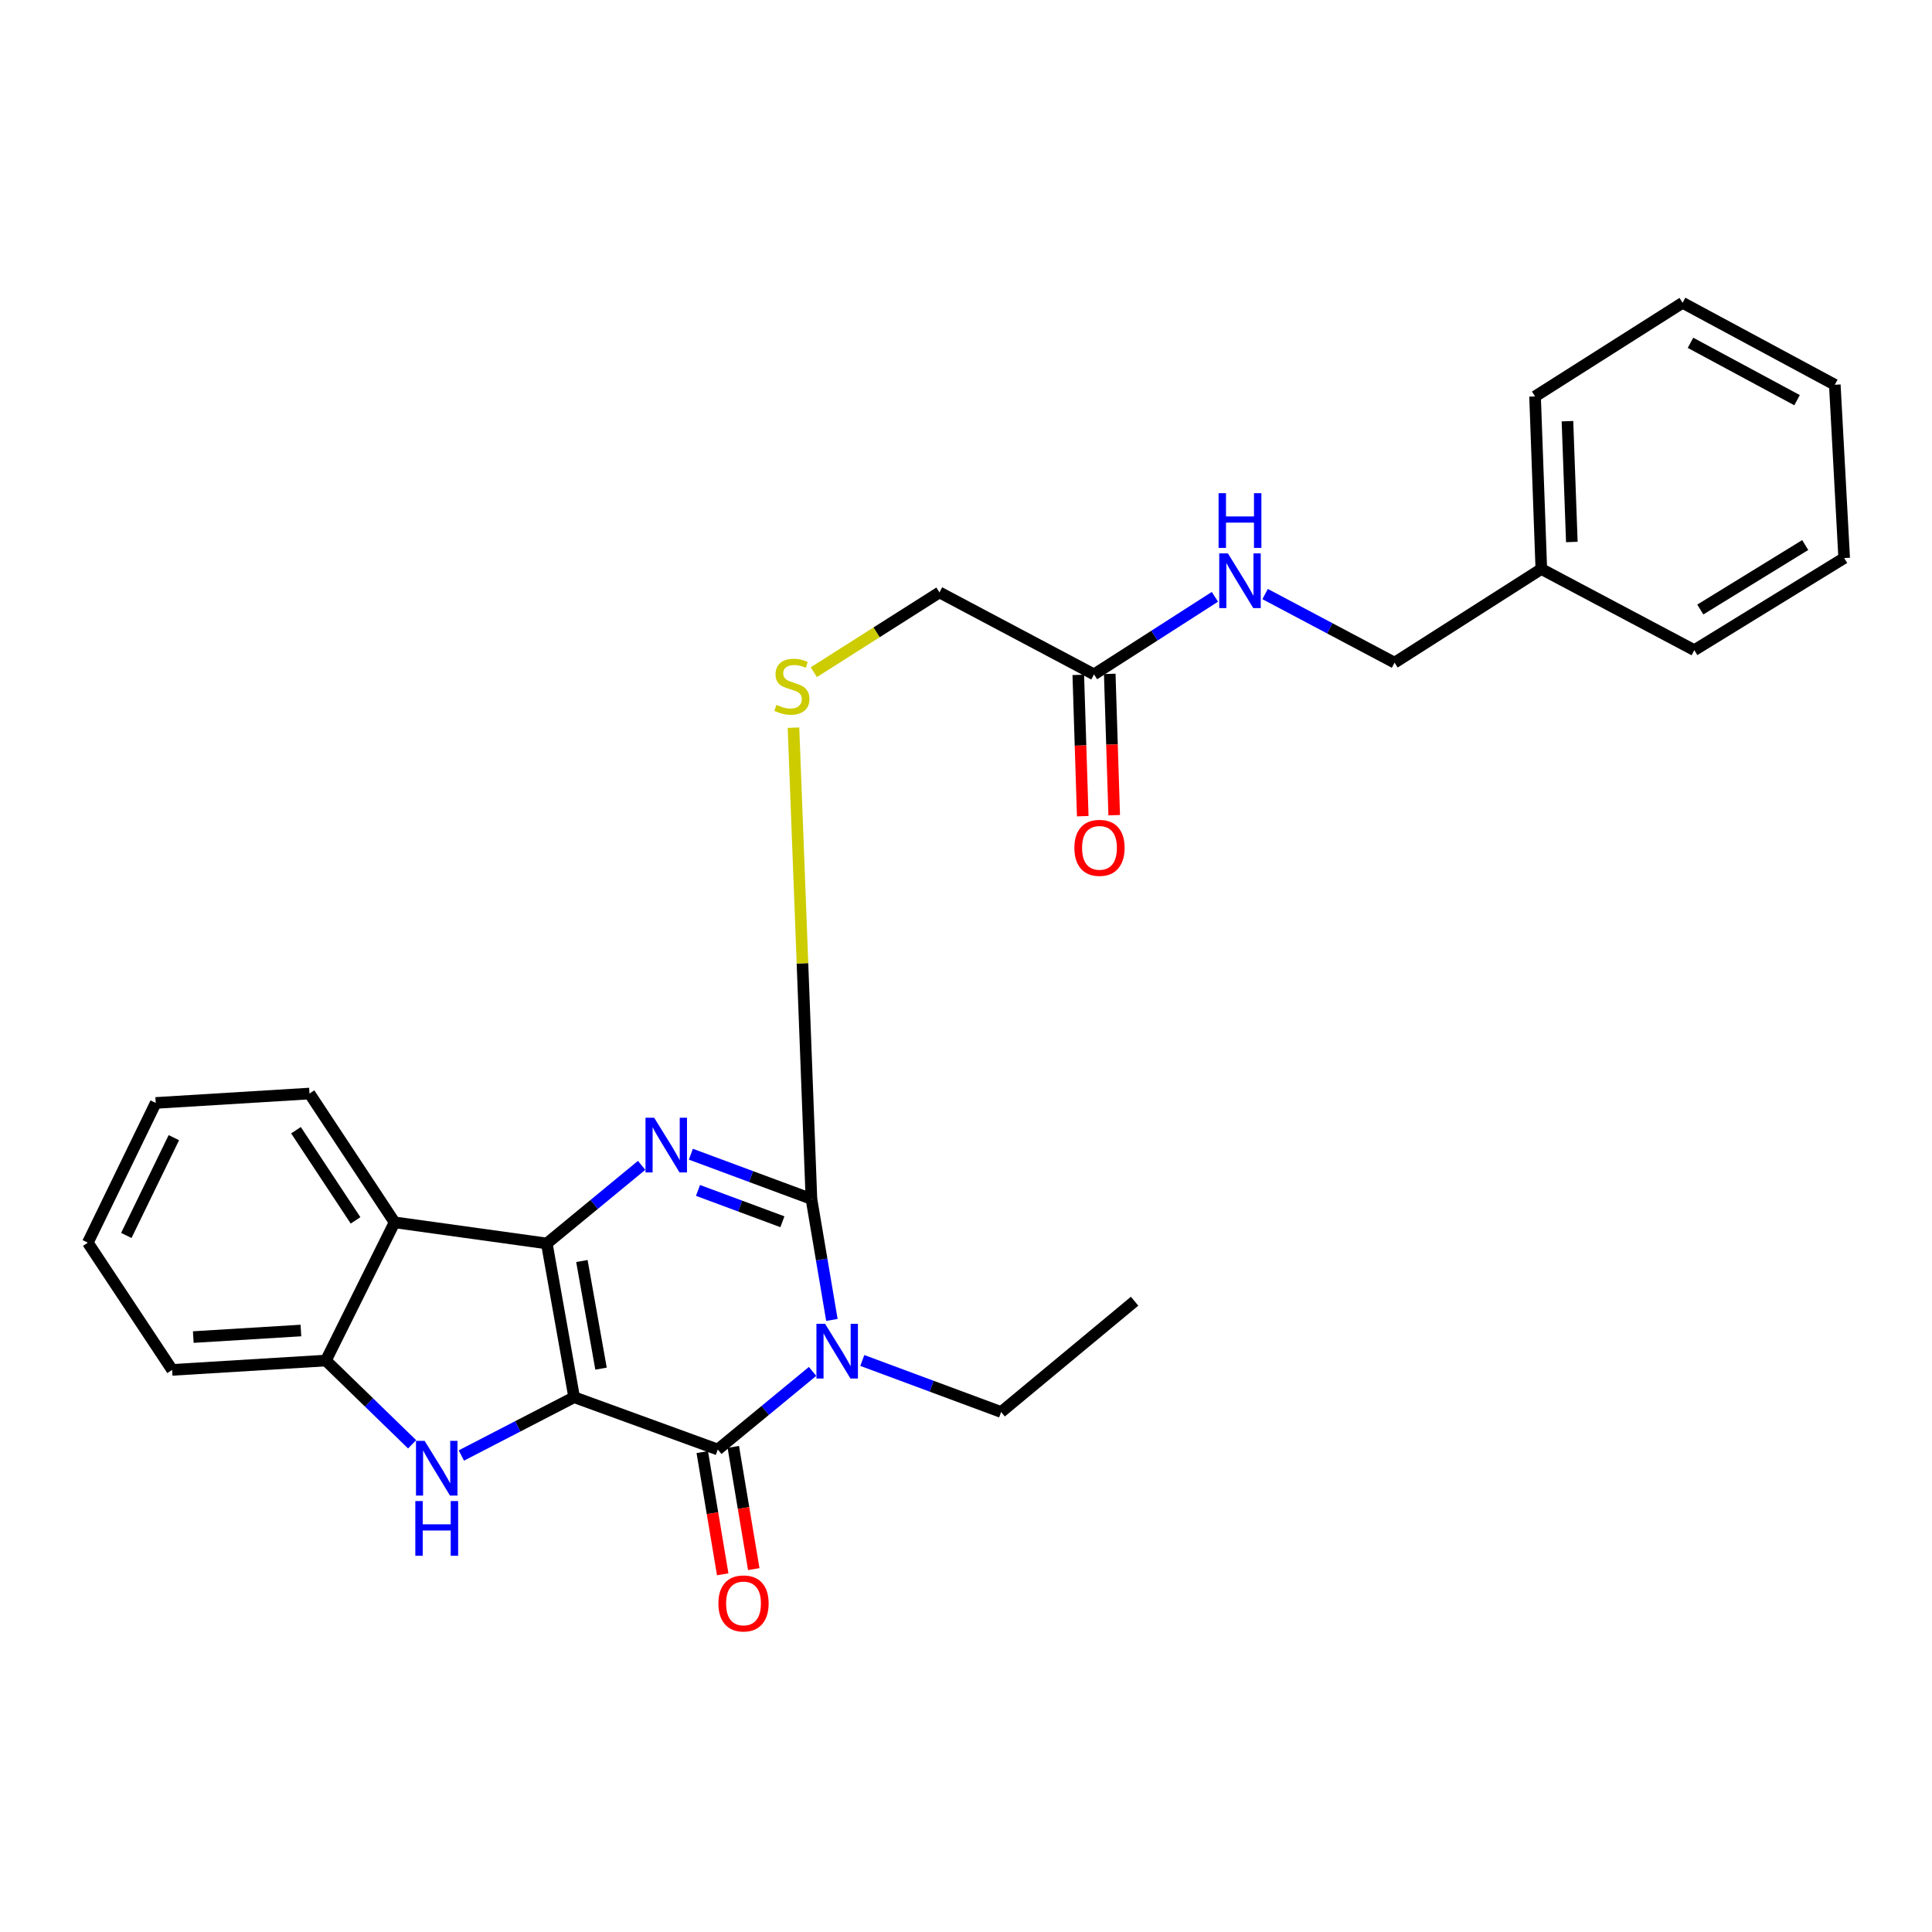 <?xml version='1.0' encoding='iso-8859-1'?>
<svg version='1.1' baseProfile='full'
              xmlns='http://www.w3.org/2000/svg'
                      xmlns:rdkit='http://www.rdkit.org/xml'
                      xmlns:xlink='http://www.w3.org/1999/xlink'
                  xml:space='preserve'
width='1000px' height='1000px' viewBox='0 0 1000 1000'>
<!-- END OF HEADER -->
<rect style='opacity:1.0;fill:#FFFFFF;stroke:none' width='1000' height='1000' x='0' y='0'> </rect>
<path class='bond-0' d='M 297.172,723.193 L 283.024,643.617' style='fill:none;fill-rule:evenodd;stroke:#000000;stroke-width:6px;stroke-linecap:butt;stroke-linejoin:miter;stroke-opacity:1' />
<path class='bond-0' d='M 311.092,708.405 L 301.188,652.701' style='fill:none;fill-rule:evenodd;stroke:#000000;stroke-width:6px;stroke-linecap:butt;stroke-linejoin:miter;stroke-opacity:1' />
<path class='bond-2' d='M 297.172,723.193 L 371.525,750.259' style='fill:none;fill-rule:evenodd;stroke:#000000;stroke-width:6px;stroke-linecap:butt;stroke-linejoin:miter;stroke-opacity:1' />
<path class='bond-5' d='M 297.172,723.193 L 267.982,738.28' style='fill:none;fill-rule:evenodd;stroke:#000000;stroke-width:6px;stroke-linecap:butt;stroke-linejoin:miter;stroke-opacity:1' />
<path class='bond-5' d='M 267.982,738.28 L 238.792,753.368' style='fill:none;fill-rule:evenodd;stroke:#0000FF;stroke-width:6px;stroke-linecap:butt;stroke-linejoin:miter;stroke-opacity:1' />
<path class='bond-3' d='M 283.024,643.617 L 307.565,623.399' style='fill:none;fill-rule:evenodd;stroke:#000000;stroke-width:6px;stroke-linecap:butt;stroke-linejoin:miter;stroke-opacity:1' />
<path class='bond-3' d='M 307.565,623.399 L 332.106,603.18' style='fill:none;fill-rule:evenodd;stroke:#0000FF;stroke-width:6px;stroke-linecap:butt;stroke-linejoin:miter;stroke-opacity:1' />
<path class='bond-6' d='M 283.024,643.617 L 204.235,632.682' style='fill:none;fill-rule:evenodd;stroke:#000000;stroke-width:6px;stroke-linecap:butt;stroke-linejoin:miter;stroke-opacity:1' />
<path class='bond-1' d='M 420.581,709.847 L 396.053,730.053' style='fill:none;fill-rule:evenodd;stroke:#0000FF;stroke-width:6px;stroke-linecap:butt;stroke-linejoin:miter;stroke-opacity:1' />
<path class='bond-1' d='M 396.053,730.053 L 371.525,750.259' style='fill:none;fill-rule:evenodd;stroke:#000000;stroke-width:6px;stroke-linecap:butt;stroke-linejoin:miter;stroke-opacity:1' />
<path class='bond-4' d='M 430.59,683.193 L 425.294,651.887' style='fill:none;fill-rule:evenodd;stroke:#0000FF;stroke-width:6px;stroke-linecap:butt;stroke-linejoin:miter;stroke-opacity:1' />
<path class='bond-4' d='M 425.294,651.887 L 419.999,620.58' style='fill:none;fill-rule:evenodd;stroke:#000000;stroke-width:6px;stroke-linecap:butt;stroke-linejoin:miter;stroke-opacity:1' />
<path class='bond-13' d='M 446.326,704.178 L 482.256,717.519' style='fill:none;fill-rule:evenodd;stroke:#0000FF;stroke-width:6px;stroke-linecap:butt;stroke-linejoin:miter;stroke-opacity:1' />
<path class='bond-13' d='M 482.256,717.519 L 518.185,730.86' style='fill:none;fill-rule:evenodd;stroke:#000000;stroke-width:6px;stroke-linecap:butt;stroke-linejoin:miter;stroke-opacity:1' />
<path class='bond-9' d='M 363.49,751.603 L 368.781,783.231' style='fill:none;fill-rule:evenodd;stroke:#000000;stroke-width:6px;stroke-linecap:butt;stroke-linejoin:miter;stroke-opacity:1' />
<path class='bond-9' d='M 368.781,783.231 L 374.072,814.859' style='fill:none;fill-rule:evenodd;stroke:#FF0000;stroke-width:6px;stroke-linecap:butt;stroke-linejoin:miter;stroke-opacity:1' />
<path class='bond-9' d='M 379.56,748.914 L 384.851,780.543' style='fill:none;fill-rule:evenodd;stroke:#000000;stroke-width:6px;stroke-linecap:butt;stroke-linejoin:miter;stroke-opacity:1' />
<path class='bond-9' d='M 384.851,780.543 L 390.143,812.171' style='fill:none;fill-rule:evenodd;stroke:#FF0000;stroke-width:6px;stroke-linecap:butt;stroke-linejoin:miter;stroke-opacity:1' />
<path class='bond-28' d='M 357.593,597.413 L 388.796,608.996' style='fill:none;fill-rule:evenodd;stroke:#0000FF;stroke-width:6px;stroke-linecap:butt;stroke-linejoin:miter;stroke-opacity:1' />
<path class='bond-28' d='M 388.796,608.996 L 419.999,620.58' style='fill:none;fill-rule:evenodd;stroke:#000000;stroke-width:6px;stroke-linecap:butt;stroke-linejoin:miter;stroke-opacity:1' />
<path class='bond-28' d='M 361.283,616.163 L 383.125,624.271' style='fill:none;fill-rule:evenodd;stroke:#0000FF;stroke-width:6px;stroke-linecap:butt;stroke-linejoin:miter;stroke-opacity:1' />
<path class='bond-28' d='M 383.125,624.271 L 404.967,632.38' style='fill:none;fill-rule:evenodd;stroke:#000000;stroke-width:6px;stroke-linecap:butt;stroke-linejoin:miter;stroke-opacity:1' />
<path class='bond-8' d='M 419.999,620.58 L 415.353,498.611' style='fill:none;fill-rule:evenodd;stroke:#000000;stroke-width:6px;stroke-linecap:butt;stroke-linejoin:miter;stroke-opacity:1' />
<path class='bond-8' d='M 415.353,498.611 L 410.707,376.643' style='fill:none;fill-rule:evenodd;stroke:#CCCC00;stroke-width:6px;stroke-linecap:butt;stroke-linejoin:miter;stroke-opacity:1' />
<path class='bond-7' d='M 213.311,747.575 L 190.995,725.893' style='fill:none;fill-rule:evenodd;stroke:#0000FF;stroke-width:6px;stroke-linecap:butt;stroke-linejoin:miter;stroke-opacity:1' />
<path class='bond-7' d='M 190.995,725.893 L 168.679,704.211' style='fill:none;fill-rule:evenodd;stroke:#000000;stroke-width:6px;stroke-linecap:butt;stroke-linejoin:miter;stroke-opacity:1' />
<path class='bond-16' d='M 204.235,632.682 L 160.188,566.015' style='fill:none;fill-rule:evenodd;stroke:#000000;stroke-width:6px;stroke-linecap:butt;stroke-linejoin:miter;stroke-opacity:1' />
<path class='bond-16' d='M 184.034,631.664 L 153.201,584.996' style='fill:none;fill-rule:evenodd;stroke:#000000;stroke-width:6px;stroke-linecap:butt;stroke-linejoin:miter;stroke-opacity:1' />
<path class='bond-27' d='M 204.235,632.682 L 168.679,704.211' style='fill:none;fill-rule:evenodd;stroke:#000000;stroke-width:6px;stroke-linecap:butt;stroke-linejoin:miter;stroke-opacity:1' />
<path class='bond-18' d='M 168.679,704.211 L 89.094,709.054' style='fill:none;fill-rule:evenodd;stroke:#000000;stroke-width:6px;stroke-linecap:butt;stroke-linejoin:miter;stroke-opacity:1' />
<path class='bond-18' d='M 155.752,688.674 L 100.042,692.064' style='fill:none;fill-rule:evenodd;stroke:#000000;stroke-width:6px;stroke-linecap:butt;stroke-linejoin:miter;stroke-opacity:1' />
<path class='bond-14' d='M 421.229,347.921 L 453.749,327.275' style='fill:none;fill-rule:evenodd;stroke:#CCCC00;stroke-width:6px;stroke-linecap:butt;stroke-linejoin:miter;stroke-opacity:1' />
<path class='bond-14' d='M 453.749,327.275 L 486.268,306.63' style='fill:none;fill-rule:evenodd;stroke:#000000;stroke-width:6px;stroke-linecap:butt;stroke-linejoin:miter;stroke-opacity:1' />
<path class='bond-10' d='M 566.261,349.057 L 486.268,306.63' style='fill:none;fill-rule:evenodd;stroke:#000000;stroke-width:6px;stroke-linecap:butt;stroke-linejoin:miter;stroke-opacity:1' />
<path class='bond-11' d='M 566.261,349.057 L 597.547,328.985' style='fill:none;fill-rule:evenodd;stroke:#000000;stroke-width:6px;stroke-linecap:butt;stroke-linejoin:miter;stroke-opacity:1' />
<path class='bond-11' d='M 597.547,328.985 L 628.833,308.913' style='fill:none;fill-rule:evenodd;stroke:#0000FF;stroke-width:6px;stroke-linecap:butt;stroke-linejoin:miter;stroke-opacity:1' />
<path class='bond-12' d='M 558.118,349.314 L 559.273,385.884' style='fill:none;fill-rule:evenodd;stroke:#000000;stroke-width:6px;stroke-linecap:butt;stroke-linejoin:miter;stroke-opacity:1' />
<path class='bond-12' d='M 559.273,385.884 L 560.428,422.455' style='fill:none;fill-rule:evenodd;stroke:#FF0000;stroke-width:6px;stroke-linecap:butt;stroke-linejoin:miter;stroke-opacity:1' />
<path class='bond-12' d='M 574.403,348.799 L 575.558,385.37' style='fill:none;fill-rule:evenodd;stroke:#000000;stroke-width:6px;stroke-linecap:butt;stroke-linejoin:miter;stroke-opacity:1' />
<path class='bond-12' d='M 575.558,385.37 L 576.713,421.941' style='fill:none;fill-rule:evenodd;stroke:#FF0000;stroke-width:6px;stroke-linecap:butt;stroke-linejoin:miter;stroke-opacity:1' />
<path class='bond-15' d='M 654.821,307.476 L 688.32,325.234' style='fill:none;fill-rule:evenodd;stroke:#0000FF;stroke-width:6px;stroke-linecap:butt;stroke-linejoin:miter;stroke-opacity:1' />
<path class='bond-15' d='M 688.32,325.234 L 721.819,342.992' style='fill:none;fill-rule:evenodd;stroke:#000000;stroke-width:6px;stroke-linecap:butt;stroke-linejoin:miter;stroke-opacity:1' />
<path class='bond-21' d='M 518.185,730.86 L 587.27,673.507' style='fill:none;fill-rule:evenodd;stroke:#000000;stroke-width:6px;stroke-linecap:butt;stroke-linejoin:miter;stroke-opacity:1' />
<path class='bond-17' d='M 721.819,342.992 L 797.783,294.518' style='fill:none;fill-rule:evenodd;stroke:#000000;stroke-width:6px;stroke-linecap:butt;stroke-linejoin:miter;stroke-opacity:1' />
<path class='bond-22' d='M 160.188,566.015 L 80.603,570.875' style='fill:none;fill-rule:evenodd;stroke:#000000;stroke-width:6px;stroke-linecap:butt;stroke-linejoin:miter;stroke-opacity:1' />
<path class='bond-19' d='M 797.783,294.518 L 794.543,205.193' style='fill:none;fill-rule:evenodd;stroke:#000000;stroke-width:6px;stroke-linecap:butt;stroke-linejoin:miter;stroke-opacity:1' />
<path class='bond-19' d='M 813.58,280.529 L 811.312,218.001' style='fill:none;fill-rule:evenodd;stroke:#000000;stroke-width:6px;stroke-linecap:butt;stroke-linejoin:miter;stroke-opacity:1' />
<path class='bond-20' d='M 797.783,294.518 L 876.97,336.52' style='fill:none;fill-rule:evenodd;stroke:#000000;stroke-width:6px;stroke-linecap:butt;stroke-linejoin:miter;stroke-opacity:1' />
<path class='bond-23' d='M 89.094,709.054 L 45.455,643.201' style='fill:none;fill-rule:evenodd;stroke:#000000;stroke-width:6px;stroke-linecap:butt;stroke-linejoin:miter;stroke-opacity:1' />
<path class='bond-24' d='M 794.543,205.193 L 870.905,156.729' style='fill:none;fill-rule:evenodd;stroke:#000000;stroke-width:6px;stroke-linecap:butt;stroke-linejoin:miter;stroke-opacity:1' />
<path class='bond-25' d='M 876.97,336.52 L 954.545,288.843' style='fill:none;fill-rule:evenodd;stroke:#000000;stroke-width:6px;stroke-linecap:butt;stroke-linejoin:miter;stroke-opacity:1' />
<path class='bond-25' d='M 880.075,315.487 L 934.378,282.113' style='fill:none;fill-rule:evenodd;stroke:#000000;stroke-width:6px;stroke-linecap:butt;stroke-linejoin:miter;stroke-opacity:1' />
<path class='bond-29' d='M 80.603,570.875 L 45.455,643.201' style='fill:none;fill-rule:evenodd;stroke:#000000;stroke-width:6px;stroke-linecap:butt;stroke-linejoin:miter;stroke-opacity:1' />
<path class='bond-29' d='M 89.986,588.846 L 65.382,639.474' style='fill:none;fill-rule:evenodd;stroke:#000000;stroke-width:6px;stroke-linecap:butt;stroke-linejoin:miter;stroke-opacity:1' />
<path class='bond-30' d='M 870.905,156.729 L 949.694,199.147' style='fill:none;fill-rule:evenodd;stroke:#000000;stroke-width:6px;stroke-linecap:butt;stroke-linejoin:miter;stroke-opacity:1' />
<path class='bond-30' d='M 875,177.438 L 930.152,207.131' style='fill:none;fill-rule:evenodd;stroke:#000000;stroke-width:6px;stroke-linecap:butt;stroke-linejoin:miter;stroke-opacity:1' />
<path class='bond-26' d='M 954.545,288.843 L 949.694,199.147' style='fill:none;fill-rule:evenodd;stroke:#000000;stroke-width:6px;stroke-linecap:butt;stroke-linejoin:miter;stroke-opacity:1' />
<path  class='atom-2' d='M 427.063 685.19
L 436.343 700.19
Q 437.263 701.67, 438.743 704.35
Q 440.223 707.03, 440.303 707.19
L 440.303 685.19
L 444.063 685.19
L 444.063 713.51
L 440.183 713.51
L 430.223 697.11
Q 429.063 695.19, 427.823 692.99
Q 426.623 690.79, 426.263 690.11
L 426.263 713.51
L 422.583 713.51
L 422.583 685.19
L 427.063 685.19
' fill='#0000FF'/>
<path  class='atom-4' d='M 338.589 578.522
L 347.869 593.522
Q 348.789 595.002, 350.269 597.682
Q 351.749 600.362, 351.829 600.522
L 351.829 578.522
L 355.589 578.522
L 355.589 606.842
L 351.709 606.842
L 341.749 590.442
Q 340.589 588.522, 339.349 586.322
Q 338.149 584.122, 337.789 583.442
L 337.789 606.842
L 334.109 606.842
L 334.109 578.522
L 338.589 578.522
' fill='#0000FF'/>
<path  class='atom-6' d='M 219.791 745.793
L 229.071 760.793
Q 229.991 762.273, 231.471 764.953
Q 232.951 767.633, 233.031 767.793
L 233.031 745.793
L 236.791 745.793
L 236.791 774.113
L 232.911 774.113
L 222.951 757.713
Q 221.791 755.793, 220.551 753.593
Q 219.351 751.393, 218.991 750.713
L 218.991 774.113
L 215.311 774.113
L 215.311 745.793
L 219.791 745.793
' fill='#0000FF'/>
<path  class='atom-6' d='M 214.971 776.945
L 218.811 776.945
L 218.811 788.985
L 233.291 788.985
L 233.291 776.945
L 237.131 776.945
L 237.131 805.265
L 233.291 805.265
L 233.291 792.185
L 218.811 792.185
L 218.811 805.265
L 214.971 805.265
L 214.971 776.945
' fill='#0000FF'/>
<path  class='atom-9' d='M 401.887 364.841
Q 402.207 364.961, 403.527 365.521
Q 404.847 366.081, 406.287 366.441
Q 407.767 366.761, 409.207 366.761
Q 411.887 366.761, 413.447 365.481
Q 415.007 364.161, 415.007 361.881
Q 415.007 360.321, 414.207 359.361
Q 413.447 358.401, 412.247 357.881
Q 411.047 357.361, 409.047 356.761
Q 406.527 356.001, 405.007 355.281
Q 403.527 354.561, 402.447 353.041
Q 401.407 351.521, 401.407 348.961
Q 401.407 345.401, 403.807 343.201
Q 406.247 341.001, 411.047 341.001
Q 414.327 341.001, 418.047 342.561
L 417.127 345.641
Q 413.727 344.241, 411.167 344.241
Q 408.407 344.241, 406.887 345.401
Q 405.367 346.521, 405.407 348.481
Q 405.407 350.001, 406.167 350.921
Q 406.967 351.841, 408.087 352.361
Q 409.247 352.881, 411.167 353.481
Q 413.727 354.281, 415.247 355.081
Q 416.767 355.881, 417.847 357.521
Q 418.967 359.121, 418.967 361.881
Q 418.967 365.801, 416.327 367.921
Q 413.727 370.001, 409.367 370.001
Q 406.847 370.001, 404.927 369.441
Q 403.047 368.921, 400.807 368.001
L 401.887 364.841
' fill='#CCCC00'/>
<path  class='atom-10' d='M 371.841 829.933
Q 371.841 823.133, 375.201 819.333
Q 378.561 815.533, 384.841 815.533
Q 391.121 815.533, 394.481 819.333
Q 397.841 823.133, 397.841 829.933
Q 397.841 836.813, 394.441 840.733
Q 391.041 844.613, 384.841 844.613
Q 378.601 844.613, 375.201 840.733
Q 371.841 836.853, 371.841 829.933
M 384.841 841.413
Q 389.161 841.413, 391.481 838.533
Q 393.841 835.613, 393.841 829.933
Q 393.841 824.373, 391.481 821.573
Q 389.161 818.733, 384.841 818.733
Q 380.521 818.733, 378.161 821.533
Q 375.841 824.333, 375.841 829.933
Q 375.841 835.653, 378.161 838.533
Q 380.521 841.413, 384.841 841.413
' fill='#FF0000'/>
<path  class='atom-12' d='M 635.557 286.423
L 644.837 301.423
Q 645.757 302.903, 647.237 305.583
Q 648.717 308.263, 648.797 308.423
L 648.797 286.423
L 652.557 286.423
L 652.557 314.743
L 648.677 314.743
L 638.717 298.343
Q 637.557 296.423, 636.317 294.223
Q 635.117 292.023, 634.757 291.343
L 634.757 314.743
L 631.077 314.743
L 631.077 286.423
L 635.557 286.423
' fill='#0000FF'/>
<path  class='atom-12' d='M 630.737 255.271
L 634.577 255.271
L 634.577 267.311
L 649.057 267.311
L 649.057 255.271
L 652.897 255.271
L 652.897 283.591
L 649.057 283.591
L 649.057 270.511
L 634.577 270.511
L 634.577 283.591
L 630.737 283.591
L 630.737 255.271
' fill='#0000FF'/>
<path  class='atom-13' d='M 556.094 438.842
Q 556.094 432.042, 559.454 428.242
Q 562.814 424.442, 569.094 424.442
Q 575.374 424.442, 578.734 428.242
Q 582.094 432.042, 582.094 438.842
Q 582.094 445.722, 578.694 449.642
Q 575.294 453.522, 569.094 453.522
Q 562.854 453.522, 559.454 449.642
Q 556.094 445.762, 556.094 438.842
M 569.094 450.322
Q 573.414 450.322, 575.734 447.442
Q 578.094 444.522, 578.094 438.842
Q 578.094 433.282, 575.734 430.482
Q 573.414 427.642, 569.094 427.642
Q 564.774 427.642, 562.414 430.442
Q 560.094 433.242, 560.094 438.842
Q 560.094 444.562, 562.414 447.442
Q 564.774 450.322, 569.094 450.322
' fill='#FF0000'/>
</svg>
